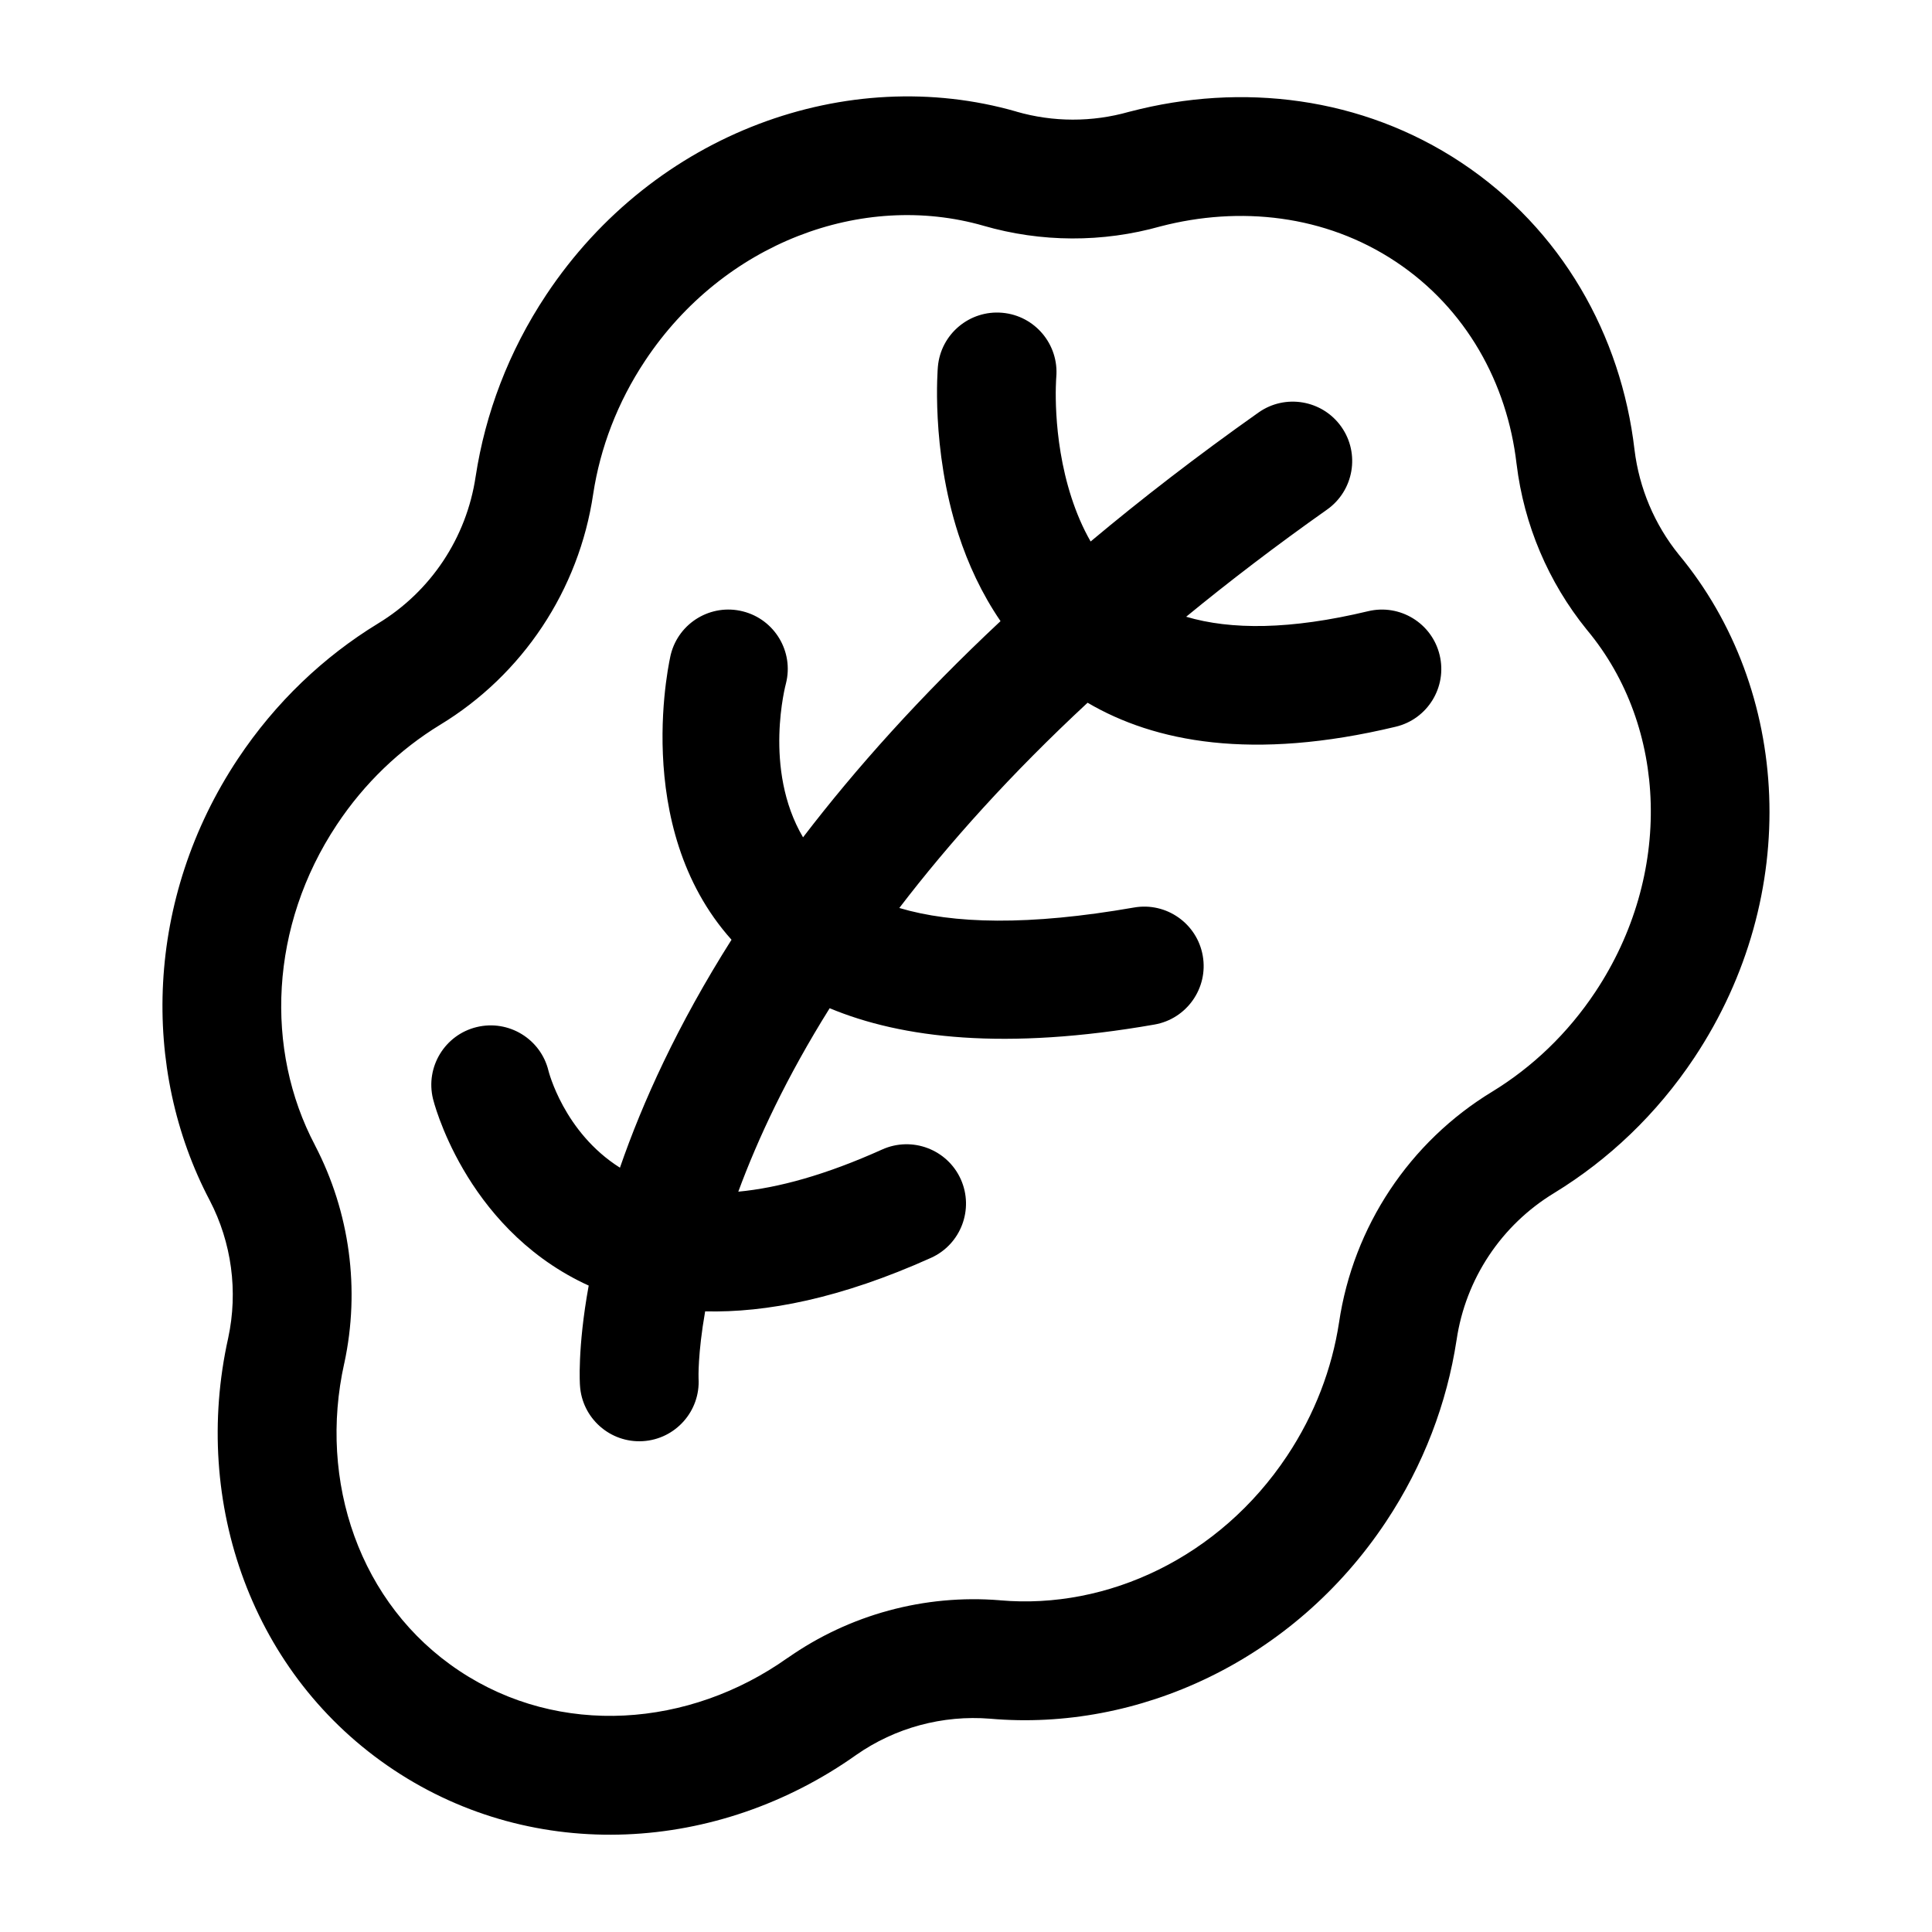 <?xml version="1.0" encoding="UTF-8"?>
<!-- Uploaded to: SVG Repo, www.svgrepo.com, Generator: SVG Repo Mixer Tools -->
<svg fill="#000000" width="800px" height="800px" version="1.1" viewBox="144 144 512 512" xmlns="http://www.w3.org/2000/svg">
 <path d="m413.35 173.57c-0.016-0.016-0.031-0.016-0.047-0.016-44.602-12.785-95.883 5.434-124.55 48.586-10.012 15.066-16.152 31.52-18.688 48.066 0 0.031 0 0.047-0.016 0.078-2.394 16.184-11.871 30.465-25.867 38.949-0.016 0.016-0.031 0.016-0.047 0.031-14.297 8.738-27.078 20.781-37.094 35.848-24.547 36.953-25.82 82.152-7.445 117.04 5.793 11.148 7.543 24.059 4.879 36.434-9.746 43.723 6.375 89.551 43.863 114.45 37.473 24.906 85.961 22.012 122.58-3.969 10.297-7.195 22.875-10.613 35.488-9.59 39.172 3.434 80.359-15.258 104.9-52.207 10.012-15.066 16.152-31.52 18.688-48.082 0-0.016 0-0.047 0.016-0.078 2.379-16.184 11.871-30.465 25.867-38.949 0.016 0 0.031-0.016 0.047-0.031 14.281-8.738 27.078-20.781 37.094-35.848 28.688-43.188 25.566-97.566-4.109-133.3-6.438-7.965-10.5-17.602-11.746-27.773-3.543-30.449-19.363-58.488-45.863-76.09-26.402-17.539-58.254-21.285-87.805-13.555-0.109 0.031-0.203 0.047-0.316 0.078-9.762 2.769-20.09 2.754-29.836-0.062zm-8.754 30.246c15.336 4.441 31.598 4.504 46.965 0.172 20.973-5.449 43.594-3.086 62.316 9.352 18.625 12.359 29.551 32.18 32.023 53.578 0 0.031 0 0.062 0.016 0.094 1.953 16.059 8.391 31.25 18.562 43.816 0.047 0.062 0.094 0.125 0.141 0.172 21.379 25.664 22.797 64.801 2.172 95.852-7.367 11.098-16.766 19.98-27.285 26.418-21.965 13.32-36.887 35.785-40.652 61.246-1.859 12.121-6.391 24.23-13.777 35.328-17.82 26.812-47.516 40.762-76.027 38.258-0.031 0-0.062-0.016-0.094-0.016-19.934-1.605-39.785 3.777-56.16 15.242l-0.094 0.047c-25.977 18.438-60.363 21.098-86.953 3.434-26.574-17.648-37.457-50.383-30.527-81.477 0.016-0.031 0.031-0.078 0.031-0.109 4.203-19.539 1.465-39.941-7.762-57.672-0.016-0.031-0.016-0.047-0.031-0.078-13.352-25.316-12.012-58.109 5.809-84.922 7.367-11.098 16.766-19.98 27.285-26.418 21.965-13.305 36.887-35.77 40.652-61.246 1.844-12.105 6.391-24.23 13.777-35.328 20.688-31.141 57.449-44.965 89.648-35.738h-0.031zm4.551 104.79c-21.207 19.852-38.398 39.078-52.332 57.293-10.691-18.105-4.535-40.762-4.535-40.762 2.141-8.422-2.977-16.988-11.398-19.113-8.422-2.141-16.988 2.977-19.113 11.398 0 0-10.957 45.453 16.09 75.617-14.344 22.656-23.602 43.141-29.566 60.41-14.926-9.414-18.941-25.68-18.941-25.68-2.047-8.438-10.562-13.633-19.02-11.586-8.438 2.047-13.633 10.562-11.586 19.02 0 0 8.062 33.52 39.941 48.871 0.441 0.203 0.883 0.41 1.324 0.613-3.055 16.816-2.312 26.465-2.312 26.465 0.52 8.66 7.981 15.289 16.656 14.77 8.66-0.52 15.289-7.981 14.77-16.656 0 0-0.25-6.359 1.746-17.742 16.137 0.395 35.863-3.387 59.859-14.184 7.918-3.574 11.445-12.895 7.887-20.828-3.574-7.918-12.895-11.445-20.828-7.887-14.957 6.738-27.551 10.188-38.133 11.18 5.164-13.98 12.816-30.402 24.215-48.617 19.145 7.996 46.617 11.242 86.074 4.328 8.566-1.496 14.297-9.668 12.801-18.215-1.496-8.566-9.668-14.297-18.215-12.801-27.945 4.879-47.988 4.359-62.203 0.125 13.129-17.16 29.488-35.441 49.895-54.395 17.727 10.406 43.625 15.492 81.664 6.359 8.453-2.016 13.664-10.516 11.637-18.973-2.016-8.453-10.516-13.664-18.973-11.637-20.641 4.945-36.336 4.977-48.207 1.465 11.414-9.367 23.836-18.863 37.344-28.402 7.102-5.023 8.785-14.863 3.777-21.945-5.023-7.102-14.863-8.785-21.945-3.777-16.262 11.492-31.047 22.922-44.492 34.18-2.172-3.777-3.809-7.746-5.07-11.617-5.336-16.406-4.031-31.945-4.031-31.945 0.738-8.66-5.668-16.297-14.328-17.051-8.66-0.754-16.297 5.652-17.051 14.312 0 0-1.938 21.633 5.449 44.398 2.535 7.809 6.156 15.711 11.164 23.02z" fill-rule="evenodd"/>
</svg>